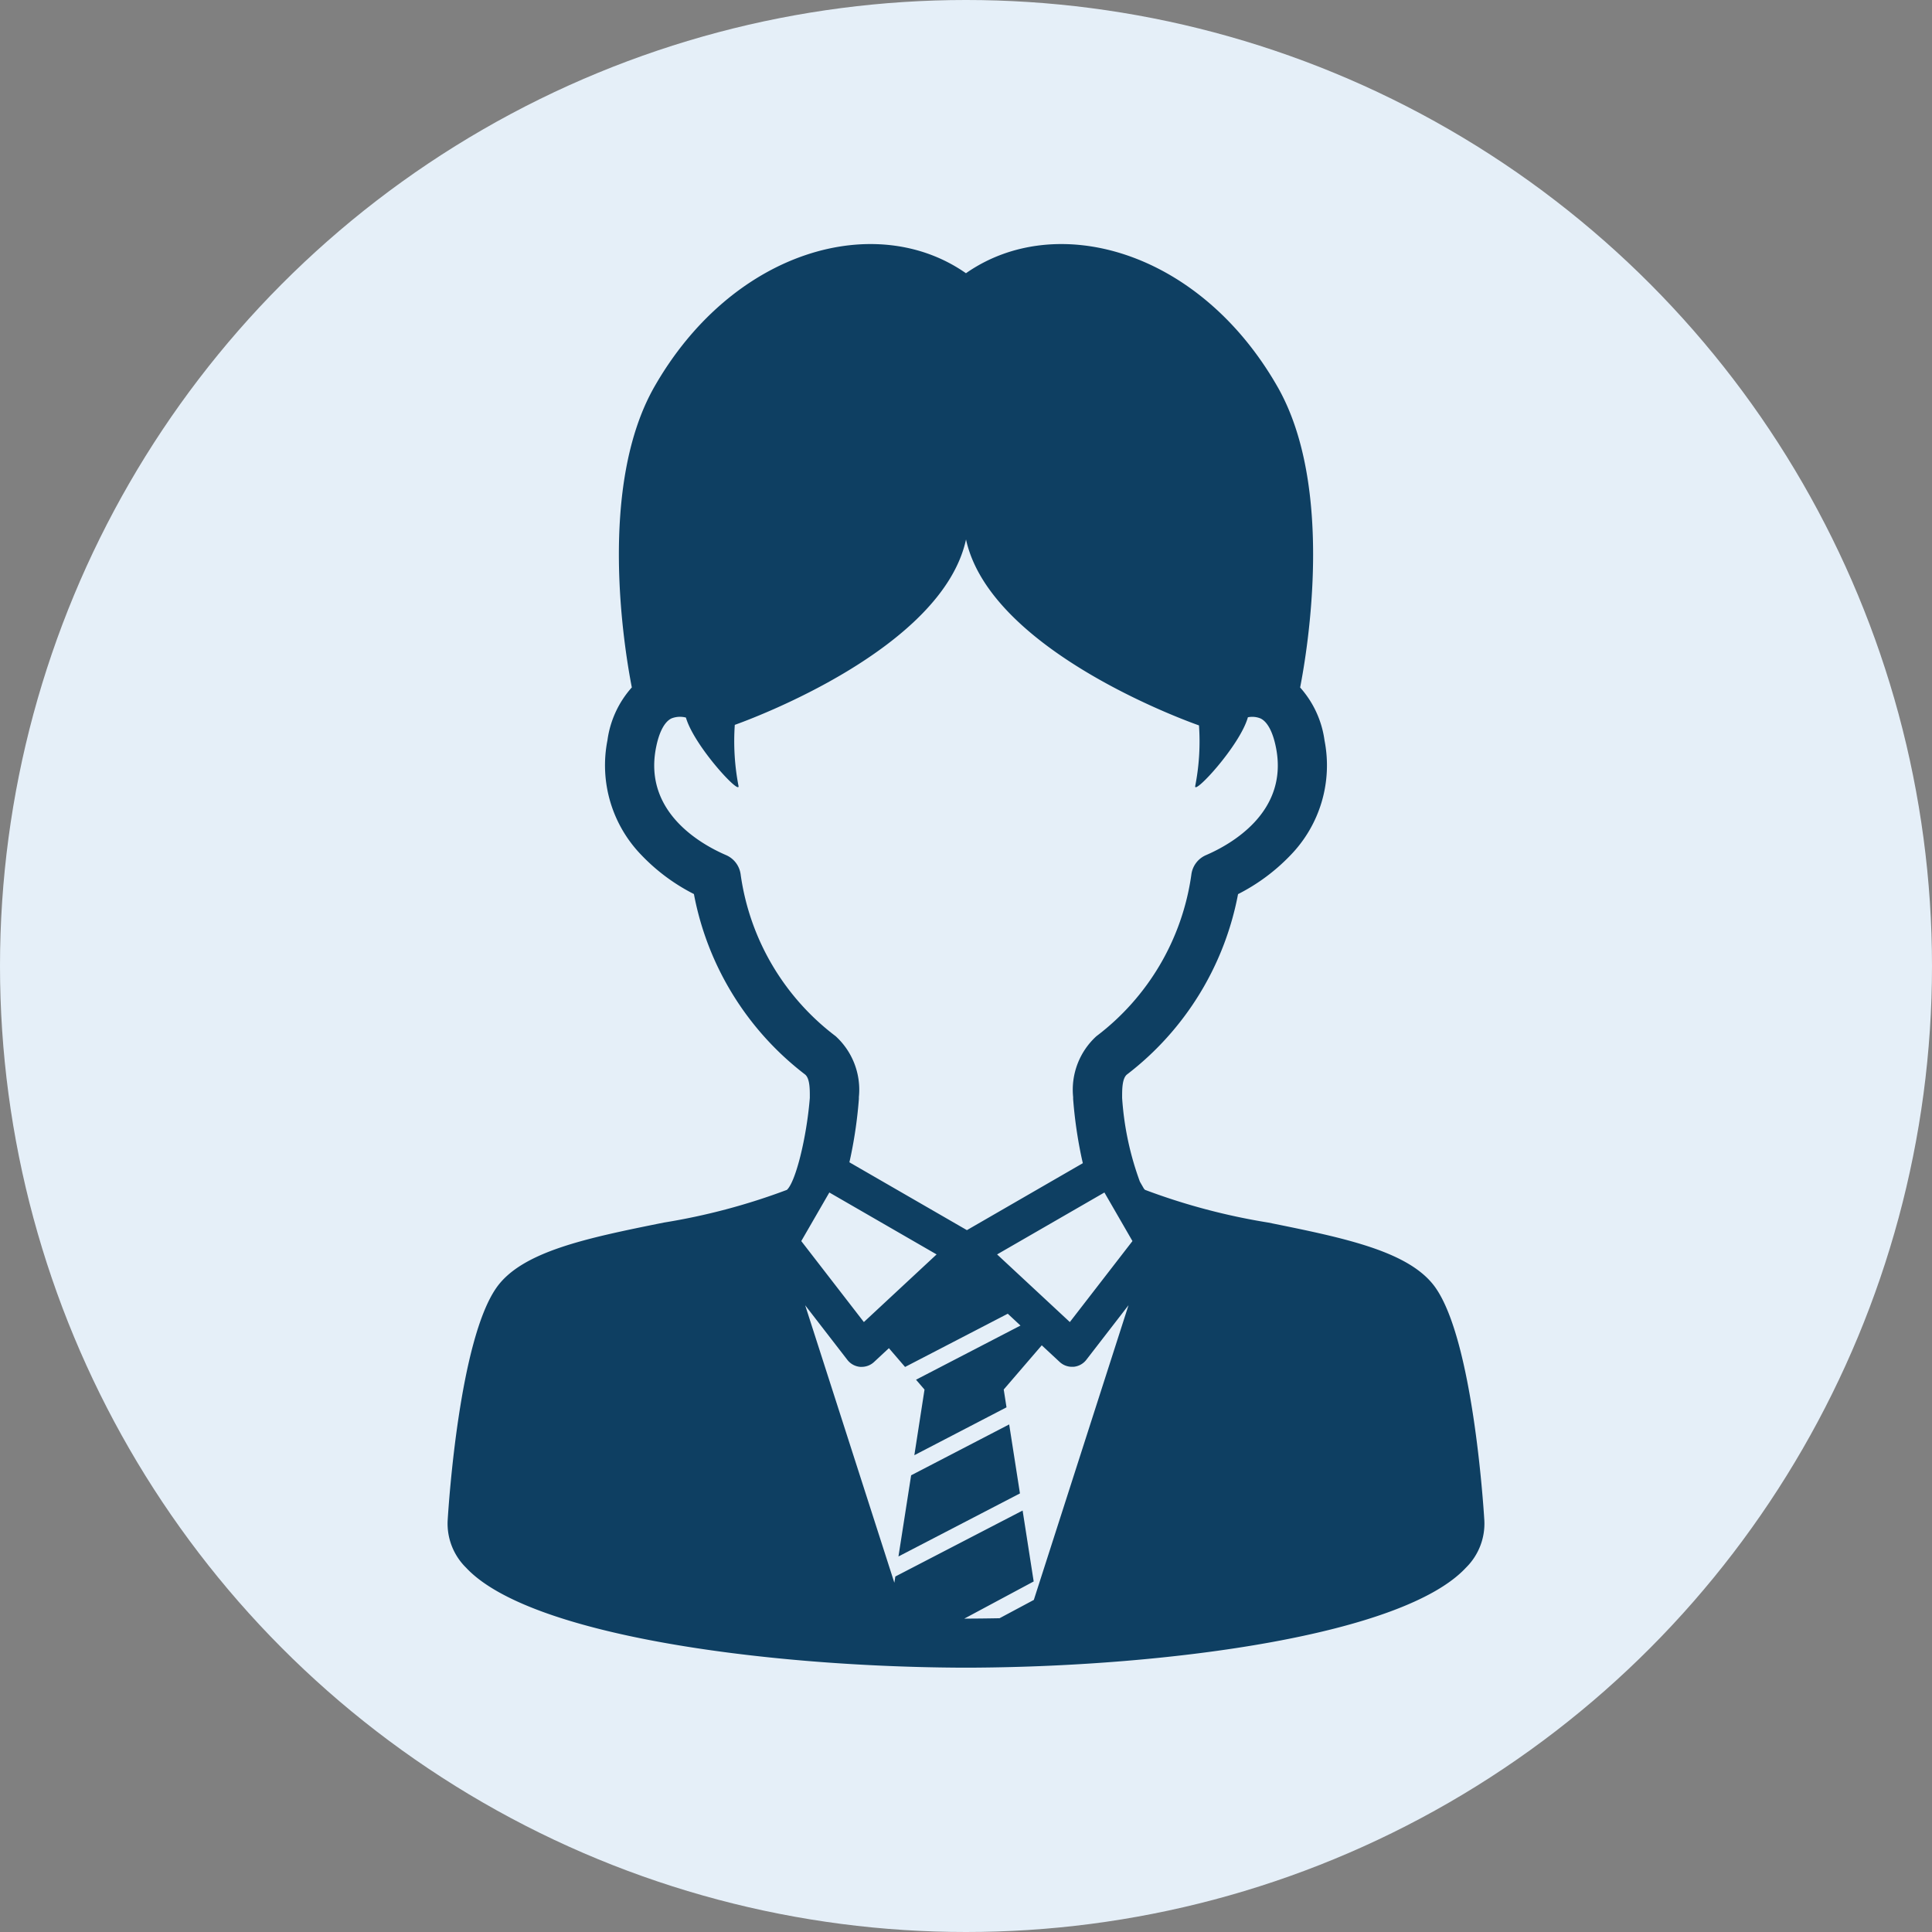<svg xmlns="http://www.w3.org/2000/svg" xmlns:xlink="http://www.w3.org/1999/xlink" width="95" height="95" viewBox="0 0 95 95">
  <rect x="0" y="0" width="95" height="95" fill="#808080" stroke="none"/>
  <defs>
    <clipPath id="clip-path">
      <rect id="長方形_15637" data-name="長方形 15637" width="50.989" height="70" fill="#0e3f62"/>
    </clipPath>
  </defs>
  <g id="グループ_3004" data-name="グループ 3004" transform="translate(21.226 11.574)">
    <circle id="楕円形_91" data-name="楕円形 91" cx="47.5" cy="47.5" r="47.5" transform="translate(-21.226 -11.574)" fill="#e5eff8"/>
    <g id="グループ_3011" data-name="グループ 3011" transform="translate(0.78 0.427)">
      <path id="パス_5114" data-name="パス 5114" d="M181.176,475.13l-.623,3.991,5.974-3.1-.53-3.393Z" transform="translate(-158.38 -414.588)" fill="#0e3f62"/>
      <g id="グループ_3009" data-name="グループ 3009">
        <g id="グループ_3008" data-name="グループ 3008" clip-path="url(#clip-path)">
          <path id="パス_5115" data-name="パス 5115" d="M50.982,62.768c-.056-.928-.587-8.838-2.391-11.436-1.254-1.806-4.493-2.46-8.242-3.218a31.35,31.35,0,0,1-6.05-1.607.555.555,0,0,1-.06-.065l-.194-.337a14.712,14.712,0,0,1-.874-4.118v-.056c0-.36,0-.9.235-1.095a14.584,14.584,0,0,0,5.465-8.871,9.524,9.524,0,0,0,2.581-1.916,6.338,6.338,0,0,0,1.672-5.637,4.891,4.891,0,0,0-1.2-2.608c.371-1.9,1.7-9.885-1.119-14.8-3.859-6.737-10.9-8.659-15.313-5.57C21.079-1.655,14.04.267,10.181,7c-2.815,4.915-1.49,12.9-1.119,14.8a4.892,4.892,0,0,0-1.2,2.608,6.339,6.339,0,0,0,1.672,5.637,9.518,9.518,0,0,0,2.581,1.916,14.584,14.584,0,0,0,5.464,8.871c.239.191.236.735.235,1.1v.056c-.158,1.966-.7,4.135-1.128,4.52a31.348,31.348,0,0,1-6.05,1.607c-3.75.757-6.988,1.412-8.242,3.218C.592,53.932.062,61.846.006,62.769a3.038,3.038,0,0,0,.906,2.316C3.987,68.392,15.463,69.936,25.076,70h.836c9.613-.063,21.09-1.607,24.164-4.914a3.039,3.039,0,0,0,.906-2.317M27.023,49.681,32.3,46.636l1.379,2.389L30.6,53.007Zm-8.249-3.045,5.274,3.045-3.576,3.326-3.078-3.982ZM14.415,31.013a1.205,1.205,0,0,0-.72-.967c-1.227-.529-4.021-2.095-3.458-5.205.146-.807.42-1.345.772-1.515a1.138,1.138,0,0,1,.713-.043c.407,1.407,2.718,3.889,2.583,3.348a11.643,11.643,0,0,1-.18-2.989c.753-.268,10.2-3.726,11.37-9.117,1.222,5.616,11.455,9.143,11.455,9.143a11.342,11.342,0,0,1-.182,2.964c-.136.544,2.193-1.959,2.587-3.363a1.069,1.069,0,0,1,.625.059c.352.17.626.708.772,1.515.563,3.11-2.231,4.676-3.458,5.205a1.205,1.205,0,0,0-.72.967,12.059,12.059,0,0,1-4.67,7.938,3.563,3.563,0,0,0-1.142,2.99v.095a21.88,21.88,0,0,0,.393,2.779c.027.13.055.255.084.378l-5.7,3.292L19.76,45.151q.038-.164.074-.336a21.848,21.848,0,0,0,.393-2.78v-.093a3.563,3.563,0,0,0-1.142-2.991,12.059,12.059,0,0,1-4.67-7.938M25.494,67.591h-.085l3.413-1.829-.544-3.487-6.259,3.244-.048.306L17.586,52.182l2.075,2.685a.889.889,0,0,0,.631.343l.073,0a.889.889,0,0,0,.606-.238l.732-.681.795.924,5.05-2.618.625.582-5.136,2.663.417.485-.5,3.227L27.486,57.2l-.137-.876,1.87-2.174.881.819a.889.889,0,0,0,.606.238l.073,0a.89.89,0,0,0,.631-.343l2.075-2.685L28.829,66.67l-1.684.9q-.822.016-1.651.019" transform="translate(0 0)" fill="#0e3f62"/>
        </g>
      </g>
    </g>
  </g>
</svg>
